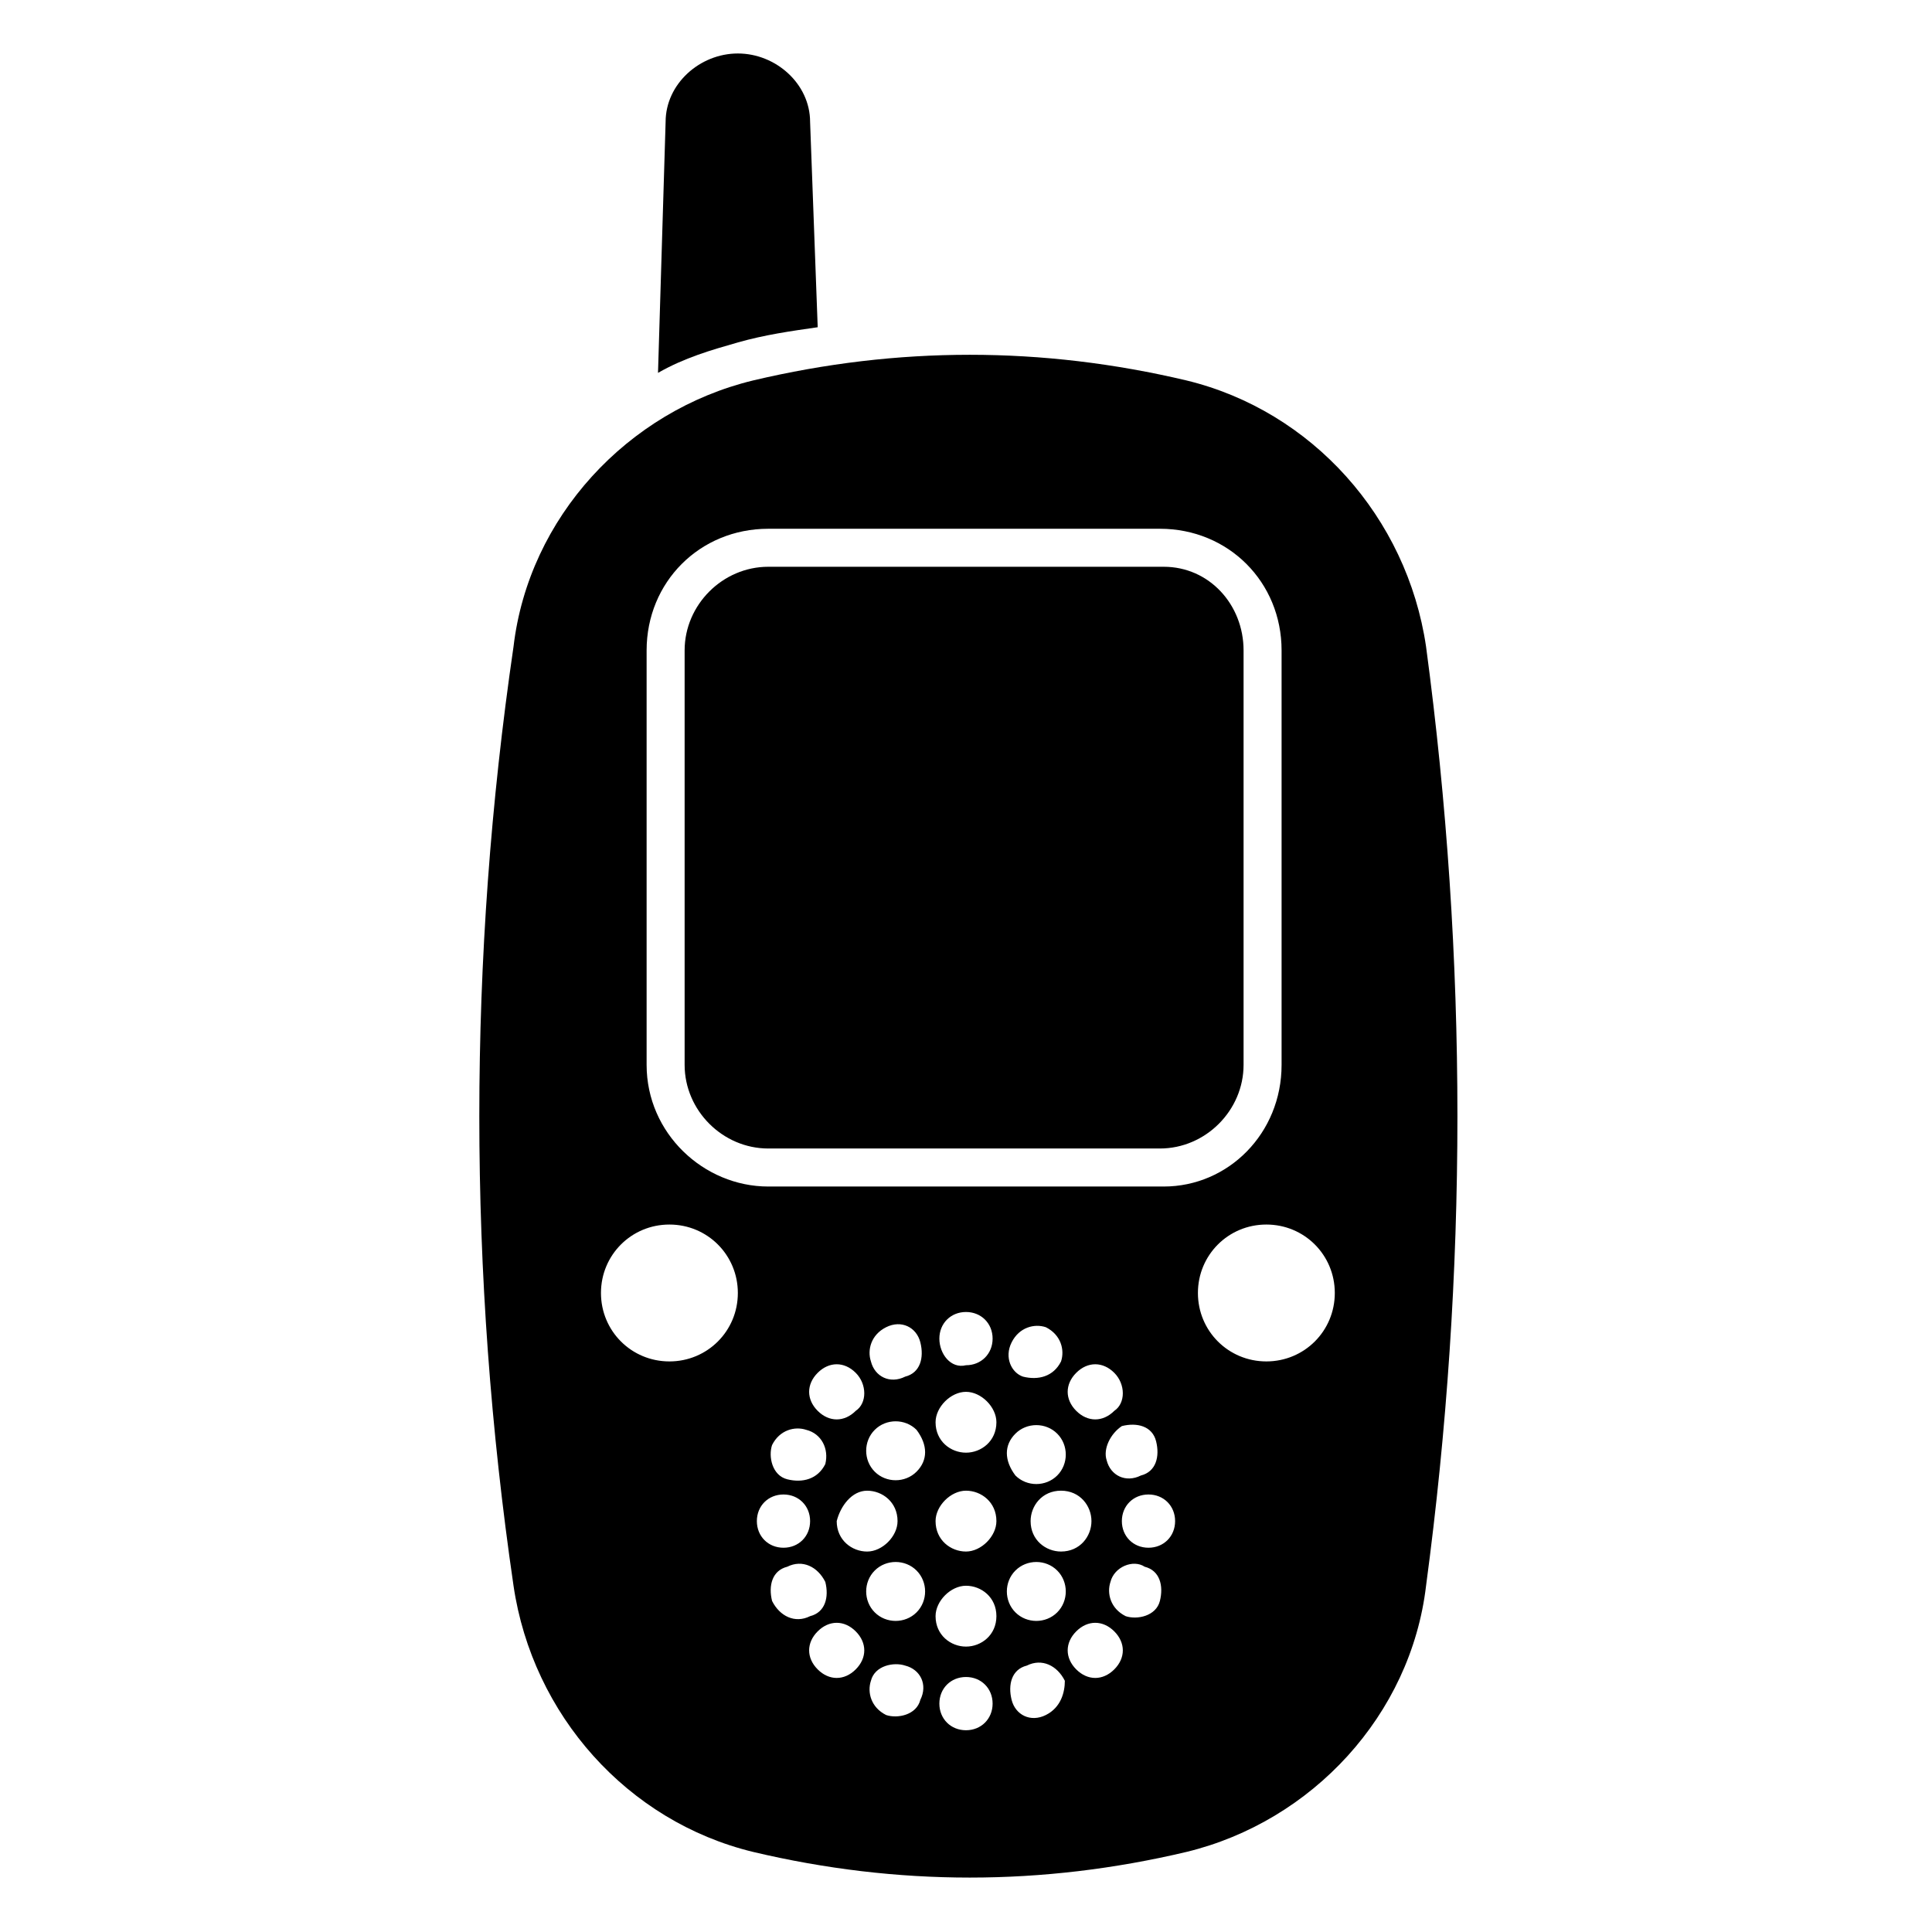 <?xml version="1.0" encoding="UTF-8"?>
<!-- Uploaded to: ICON Repo, www.iconrepo.com, Generator: ICON Repo Mixer Tools -->
<svg fill="#000000" width="800px" height="800px" version="1.1" viewBox="144 144 512 512" xmlns="http://www.w3.org/2000/svg">
 <g>
  <path d="m360.7 230.72-2.016-54.41c0-10.078-9.07-18.137-19.145-18.137-10.078 0-19.145 8.062-19.145 18.137l-2.016 66.504c7.051-4.031 14.105-6.047 21.16-8.062 7.051-2.016 14.105-3.023 21.16-4.031z"/>
  <path d="m521.92 315.36c-5.039-34.258-30.23-62.473-63.48-70.535-38.289-9.07-76.578-9.07-114.87 0-33.25 8.062-59.449 36.273-63.48 70.535-12.09 82.625-12.09 166.26 0 248.88 5.039 34.258 30.23 62.473 63.48 70.535 38.289 9.07 76.578 9.07 114.87 0 33.25-8.062 59.449-36.273 63.48-70.535 11.082-82.625 11.082-166.26 0-248.88zm-200.52 189.43c-10.078 0-18.137-8.062-18.137-18.137 0-10.078 8.062-18.137 18.137-18.137 10.078 0 18.137 8.062 18.137 18.137 0.004 10.078-8.059 18.137-18.137 18.137zm23.176 42.32c0-4.031 3.023-7.055 7.055-7.055s7.055 3.023 7.055 7.055-3.023 7.055-7.055 7.055-7.055-3.023-7.055-7.055zm26.199-29.219c-3.023 3.023-7.055 3.023-10.078 0-3.023-3.023-3.023-7.055 0-10.078 3.023-3.023 7.055-3.023 10.078 0 3.023 3.023 3.023 8.062 0 10.078zm3.023 21.16c4.031 0 8.062 3.023 8.062 8.062 0 4.031-4.031 8.062-8.062 8.062s-8.062-3.023-8.062-8.062c1.008-4.031 4.031-8.062 8.062-8.062zm-11.086-7.055c-2.016 4.031-6.047 5.039-10.078 4.031-4.031-1.008-5.039-6.047-4.031-9.07 2.016-4.031 6.047-5.039 9.07-4.031 4.035 1.012 6.047 5.039 5.039 9.07zm-14.105 36.273c-1.008-4.031 0-8.062 4.031-9.07 4.031-2.016 8.062 0 10.078 4.031 1.008 4.031 0 8.062-4.031 9.07-4.031 2.016-8.062 0-10.078-4.031zm22.168 18.137c-3.023 3.023-7.055 3.023-10.078 0-3.023-3.023-3.023-7.055 0-10.078 3.023-3.023 7.055-3.023 10.078 0 3.023 3.027 3.023 7.059 0 10.078zm17.129 8.062c-1.008 4.031-6.047 5.039-9.07 4.031-4.031-2.016-5.039-6.047-4.031-9.07 1.008-4.031 6.047-5.039 9.07-4.031 4.031 1.008 6.047 5.039 4.031 9.07zm-1.008-23.176c-3.023 3.023-8.062 3.023-11.082 0-3.023-3.023-3.023-8.062 0-11.082 3.023-3.023 8.062-3.023 11.082 0 3.023 3.023 3.023 8.059 0 11.082zm0-37.281c-3.023 3.023-8.062 3.023-11.082 0-3.023-3.023-3.023-8.062 0-11.082 3.023-3.023 8.062-3.023 11.082 0 3.023 4.027 3.023 8.059 0 11.082zm-8.059-38.289c4.031-2.016 8.062 0 9.07 4.031 1.008 4.031 0 8.062-4.031 9.07-4.031 2.016-8.062 0-9.07-4.031-1.008-3.023 0-7.055 4.031-9.07zm21.16 106.81c-4.031 0-7.055-3.023-7.055-7.055s3.023-7.055 7.055-7.055 7.055 3.023 7.055 7.055c-0.004 4.031-3.027 7.055-7.055 7.055zm0-22.168c-4.031 0-8.062-3.023-8.062-8.062 0-4.031 4.031-8.062 8.062-8.062s8.062 3.023 8.062 8.062c-0.004 5.039-4.035 8.062-8.062 8.062zm0-25.191c-4.031 0-8.062-3.023-8.062-8.062 0-4.031 4.031-8.062 8.062-8.062s8.062 3.023 8.062 8.062c-0.004 4.031-4.035 8.062-8.062 8.062zm0-26.199c-4.031 0-8.062-3.023-8.062-8.062 0-4.031 4.031-8.062 8.062-8.062s8.062 4.031 8.062 8.062c-0.004 5.039-4.035 8.062-8.062 8.062zm-7.055-30.227c0-4.031 3.023-7.055 7.055-7.055s7.055 3.023 7.055 7.055-3.023 7.055-7.055 7.055c-4.031 1.004-7.055-3.023-7.055-7.055zm28.215 99.754c-4.031 2.016-8.062 0-9.07-4.031-1.008-4.031 0-8.062 4.031-9.07 4.031-2.016 8.062 0 10.078 4.031-0.004 3.023-1.012 7.055-5.039 9.07zm3.019-27.207c-3.023 3.023-8.062 3.023-11.082 0-3.023-3.023-3.023-8.062 0-11.082 3.023-3.023 8.062-3.023 11.082 0 3.023 3.023 3.023 8.059 0 11.082zm-11.082-47.355c3.023-3.023 8.062-3.023 11.082 0 3.023 3.023 3.023 8.062 0 11.082-3.023 3.023-8.062 3.023-11.082 0-3.023-4.031-3.023-8.062 0-11.082zm-1.008-24.184c2.016-4.031 6.047-5.039 9.07-4.031 4.031 2.016 5.039 6.047 4.031 9.07-2.016 4.031-6.047 5.039-10.078 4.031-3.023-1.012-5.039-5.039-3.023-9.07zm27.207 18.137c-3.023 3.023-7.055 3.023-10.078 0s-3.023-7.055 0-10.078 7.055-3.023 10.078 0 3.023 8.062 0 10.078zm2.016 4.031c4.031-1.008 8.062 0 9.07 4.031 1.008 4.031 0 8.062-4.031 9.07-4.031 2.016-8.062 0-9.07-4.031-1.008-3.027 1.008-7.055 4.031-9.07zm-8.062 25.188c0 4.031-3.023 8.062-8.062 8.062-4.031 0-8.062-3.023-8.062-8.062 0-4.031 3.023-8.062 8.062-8.062 5.039 0.004 8.062 4.035 8.062 8.062zm6.047 39.297c-3.023 3.023-7.055 3.023-10.078 0s-3.023-7.055 0-10.078 7.055-3.023 10.078 0c3.023 3.027 3.023 7.059 0 10.078zm12.09-18.137c-1.008 4.031-6.047 5.039-9.07 4.031-4.031-2.016-5.039-6.047-4.031-9.07 1.008-4.031 6.047-6.047 9.07-4.031 4.031 1.012 5.039 5.043 4.031 9.07zm-3.023-14.105c-4.031 0-7.055-3.023-7.055-7.055s3.023-7.055 7.055-7.055 7.055 3.023 7.055 7.055-3.023 7.055-7.055 7.055zm4.031-95.723h-104.79c-17.129 0-32.242-14.105-32.242-32.242v-109.83c0-18.137 14.105-32.242 32.242-32.242h103.79c18.137 0 32.242 14.105 32.242 32.242v109.83c0.004 18.133-14.105 32.242-31.234 32.242zm27.207 46.348c-10.078 0-18.137-8.062-18.137-18.137 0-10.078 8.062-18.137 18.137-18.137 10.078 0 18.137 8.062 18.137 18.137 0 10.078-8.062 18.137-18.137 18.137zm-27.207-210.59h-104.79c-12.09 0-22.168 10.078-22.168 22.168v109.83c0 12.09 10.078 22.168 22.168 22.168h103.79c12.09 0 22.168-10.078 22.168-22.168v-109.83c0-12.094-9.07-22.168-21.16-22.168z"/>
 </g>
</svg>